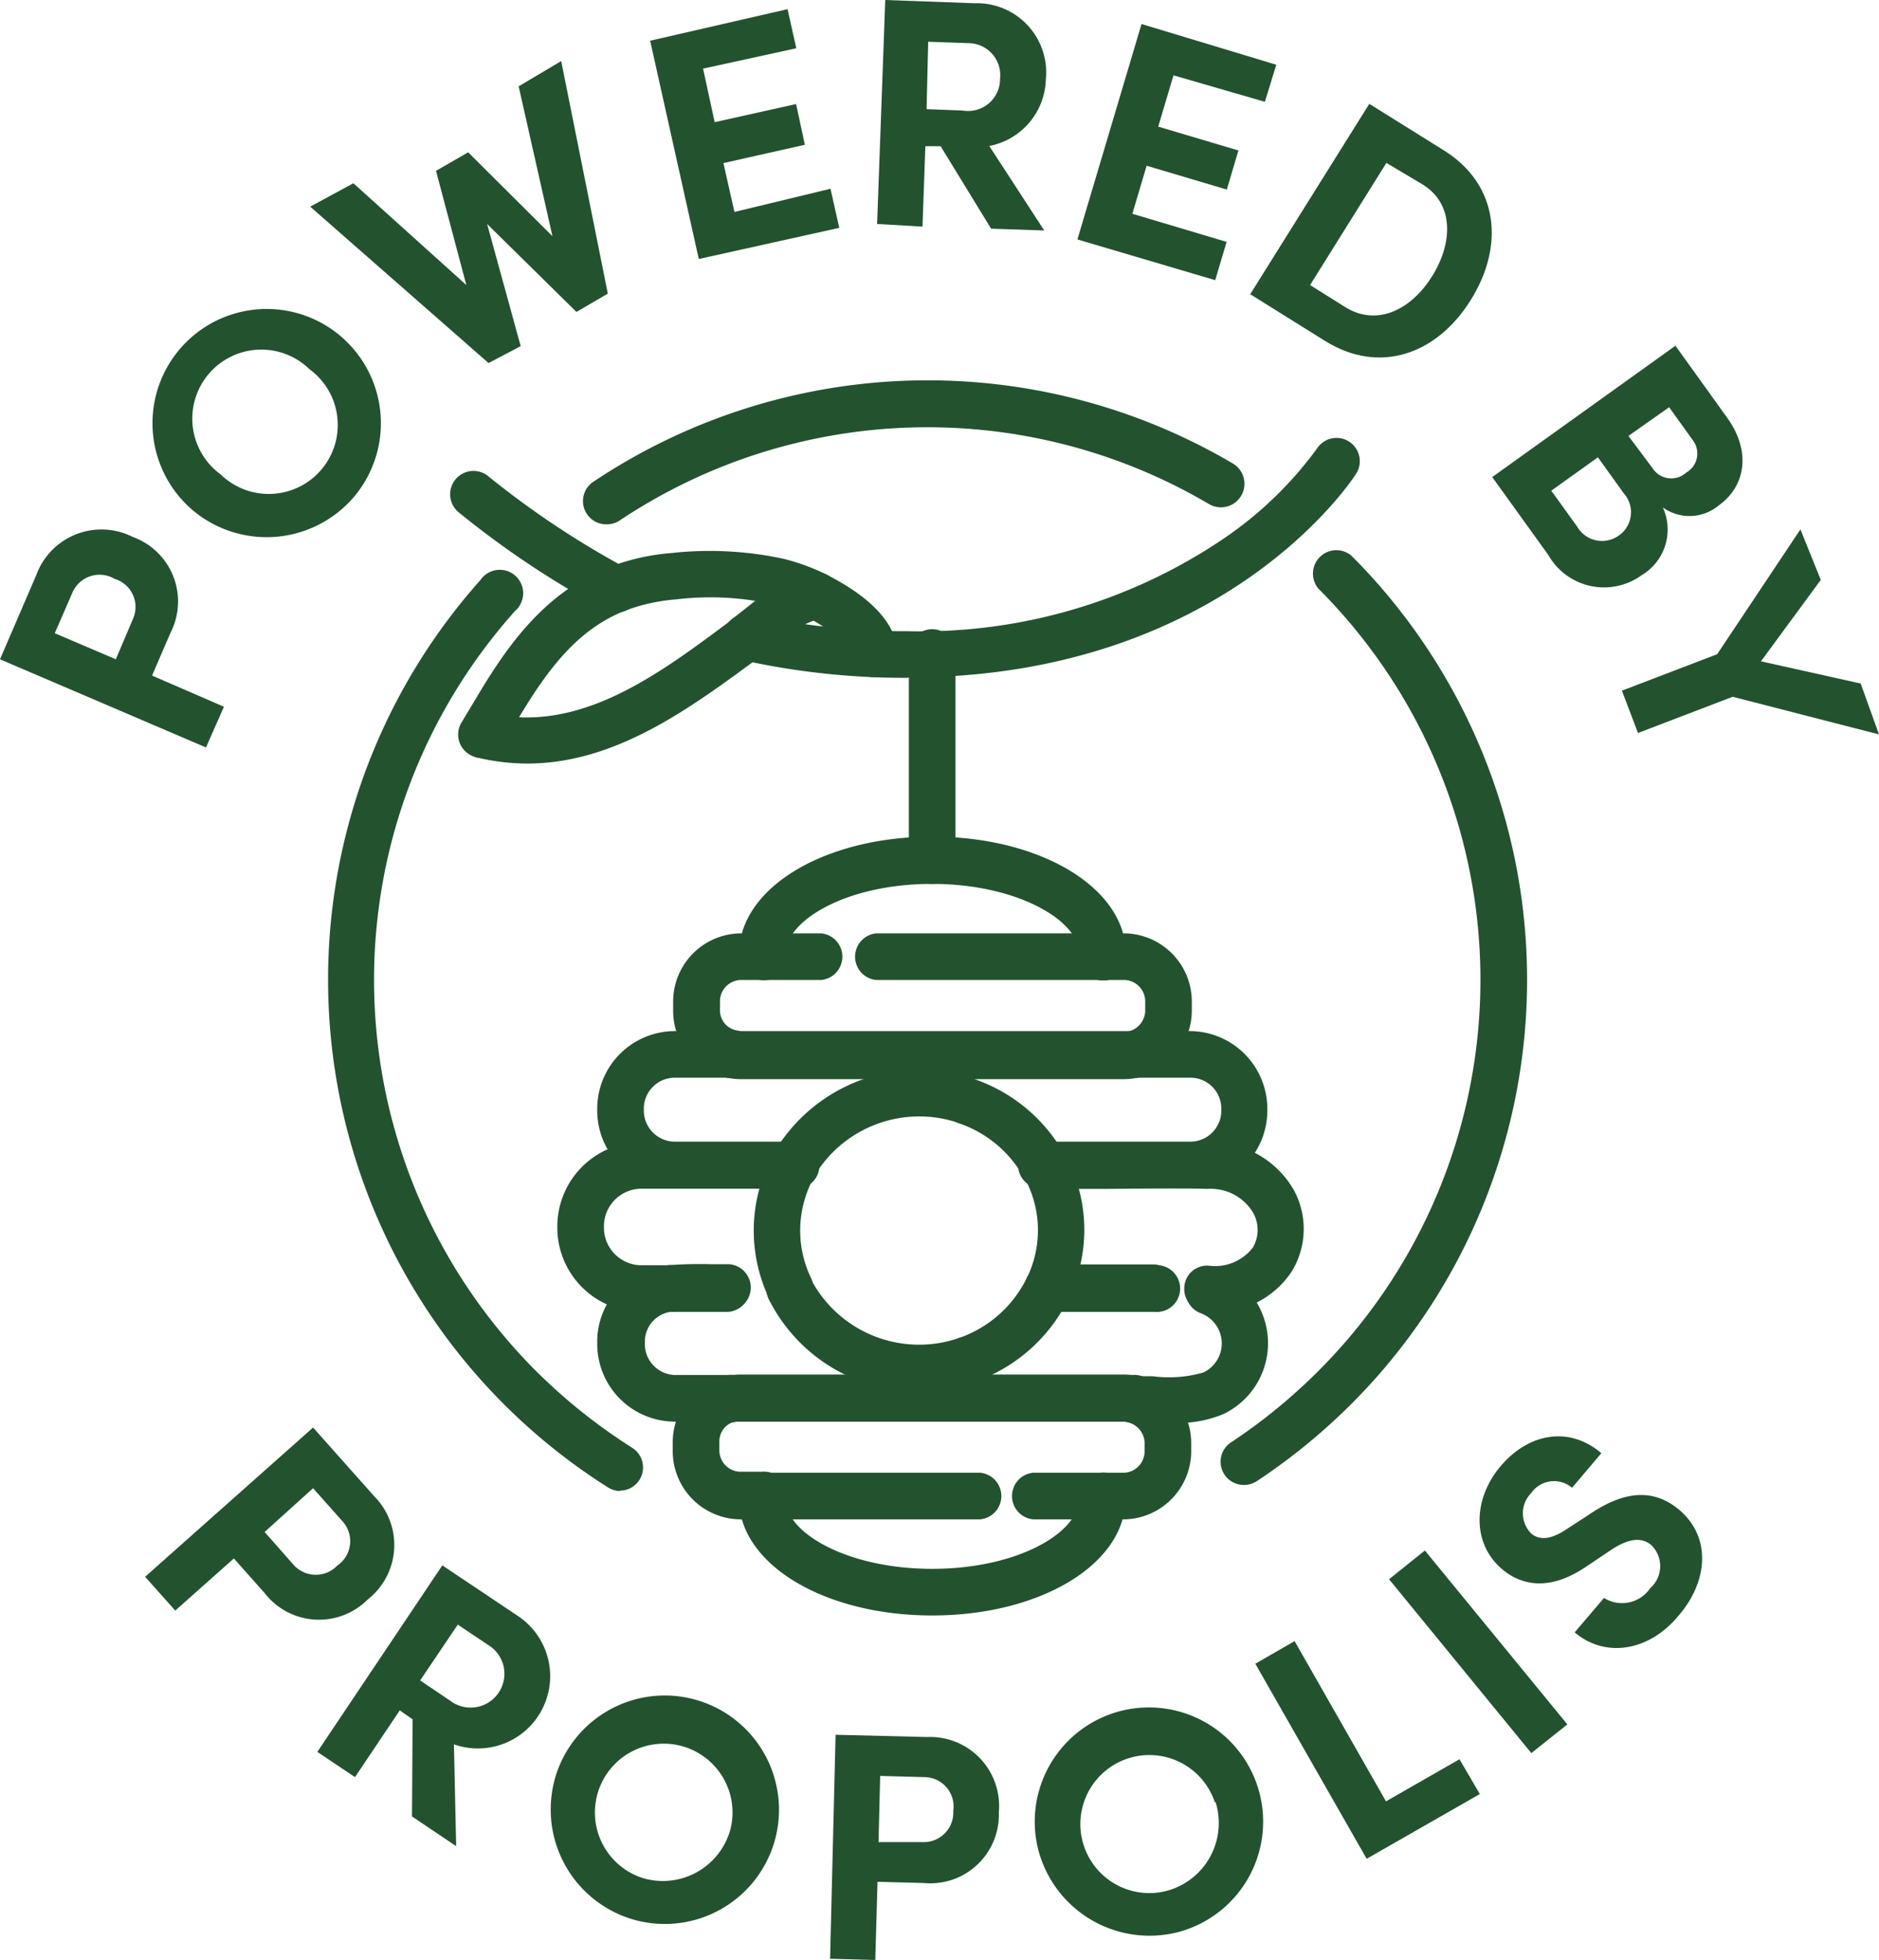 <svg xmlns="http://www.w3.org/2000/svg" viewBox="0 0 92.31 96.26"><defs><style>.cls-1{fill:#23522f;}</style></defs><g id="Layer_2" data-name="Layer 2"><g id="Layer_1-2" data-name="Layer 1"><path class="cls-1" d="M45.13,68.34a8.2,8.2,0,0,1-7.37-4.55,1.14,1.14,0,0,1,2.06-1,6,6,0,0,0,7.3,2.92,1.14,1.14,0,1,1,.75,2.16A8.35,8.35,0,0,1,45.13,68.34Z"/><path class="cls-1" d="M39,58.36a1.12,1.12,0,0,1-.56-.15A1.14,1.14,0,0,1,38,56.65,8.26,8.26,0,0,1,47.87,53a1.14,1.14,0,1,1-.75,2.16A6,6,0,0,0,40,57.77,1.14,1.14,0,0,1,39,58.36Z"/><path class="cls-1" d="M38.77,64.39a1.16,1.16,0,0,1-1-.65A7.75,7.75,0,0,1,38,56.68a1.15,1.15,0,0,1,1.56-.44A1.14,1.14,0,0,1,40,57.79a5.48,5.48,0,0,0-.69,2.65,5.39,5.39,0,0,0,.53,2.32,1.14,1.14,0,0,1-.54,1.52A1.09,1.09,0,0,1,38.77,64.39Z"/><path class="cls-1" d="M39,58.38a1.15,1.15,0,0,1-1-1.76l1,.59,1,.55,0,.09A1.16,1.16,0,0,1,39,58.38Z"/><path class="cls-1" d="M38.77,64.42a1.09,1.09,0,0,1-1-.62l0,0a1.14,1.14,0,0,1,2-1,1.16,1.16,0,0,1-.5,1.55A1.11,1.11,0,0,1,38.77,64.42Z"/><path class="cls-1" d="M51.48,64.39a1.09,1.09,0,0,1-.49-.11,1.14,1.14,0,0,1-.54-1.52,5.33,5.33,0,0,0-.17-5,1.15,1.15,0,0,1,2-1.12,7.64,7.64,0,0,1,.24,7.06A1.16,1.16,0,0,1,51.48,64.39Z"/><path class="cls-1" d="M47.5,67.93a1.13,1.13,0,0,1-1.08-.76,1.14,1.14,0,0,1,.7-1.46,5.82,5.82,0,0,0,3.31-2.92,1.14,1.14,0,1,1,2.06,1,8.09,8.09,0,0,1-4.62,4.08A1.19,1.19,0,0,1,47.5,67.93Z"/><path class="cls-1" d="M51.27,58.36a1.15,1.15,0,0,1-1-.58,5.77,5.77,0,0,0-3.15-2.61A1.14,1.14,0,0,1,47.87,53a8.06,8.06,0,0,1,4.39,3.64,1.15,1.15,0,0,1-1,1.71Z"/><path class="cls-1" d="M51.46,64.43a1.19,1.19,0,0,1-.51-.12,1.15,1.15,0,0,1-.51-1.53A1.17,1.17,0,0,1,52,62.23a1.13,1.13,0,0,1,.57,1.48l0,.09A1.15,1.15,0,0,1,51.46,64.43Z"/><path class="cls-1" d="M51.31,58.4a1.17,1.17,0,0,1-1-.55.47.47,0,0,1-.06-.09,1.15,1.15,0,0,1,2-1.1,1.12,1.12,0,0,1-.36,1.56A1.11,1.11,0,0,1,51.31,58.4Z"/><path class="cls-1" d="M35.79,64.43h-3a1.15,1.15,0,0,1,0-2.29h3a1.15,1.15,0,0,1,0,2.29Z"/><path class="cls-1" d="M32.78,64.43H31.57a4.14,4.14,0,0,1-4.19-4.08v-.17a4.15,4.15,0,0,1,4.19-4.09H39a1.15,1.15,0,1,1,0,2.29H31.57a1.85,1.85,0,0,0-1.9,1.8v.17a1.85,1.85,0,0,0,1.9,1.79h1.21a1.15,1.15,0,1,1,0,2.29Z"/><path class="cls-1" d="M56.72,64.43H51.46a1.15,1.15,0,0,1,0-2.29h5.26a1.15,1.15,0,1,1,0,2.29Z"/><path class="cls-1" d="M59.53,64.44h-.26a1.13,1.13,0,0,1-1.09-1.19,1.12,1.12,0,0,1,1.19-1.09,2.35,2.35,0,0,0,2.18-.89,1.72,1.72,0,0,0,0-1.73,2.42,2.42,0,0,0-2.22-1.15c-1.77-.06-3.6,0-5.36,0l-2.72,0a1.15,1.15,0,0,1,0-2.29l2.69,0c1.79,0,3.64,0,5.46,0a4.68,4.68,0,0,1,4.17,2.36,4,4,0,0,1-.12,4A4.47,4.47,0,0,1,59.53,64.44Z"/><path class="cls-1" d="M56.73,64.39H51.48a1.15,1.15,0,0,1,0-2.29h5.25a1.15,1.15,0,0,1,0,2.29Z"/><path class="cls-1" d="M55.62,69.82H36a1.15,1.15,0,1,1,0-2.29H55.62a1.15,1.15,0,1,1,0,2.29Z"/><path class="cls-1" d="M36,69.82H33.2a3.82,3.82,0,0,1-3.86-3.77v-.18a3.76,3.76,0,0,1,3.28-3.71A1.14,1.14,0,1,1,33,64.42a1.48,1.48,0,0,0-1.32,1.45v.18a1.52,1.52,0,0,0,1.57,1.48H36a1.15,1.15,0,0,1,0,2.29Z"/><path class="cls-1" d="M32.78,64.43a1.14,1.14,0,0,1-.12-2.28A21.25,21.25,0,0,1,35,62.09h.84a1.15,1.15,0,0,1,0,2.29H35a17.85,17.85,0,0,0-2.09.05Z"/><path class="cls-1" d="M57.64,69.88q-.59,0-1.14,0l-.88,0a1.15,1.15,0,0,1,0-2.29l1,0a6.15,6.15,0,0,0,2.49-.18A1.58,1.58,0,0,0,59,64.5a1.14,1.14,0,1,1,.78-2.15,3.86,3.86,0,0,1,.32,7.1A5.74,5.74,0,0,1,57.64,69.88Z"/><path class="cls-1" d="M39,58.36H33.2a3.82,3.82,0,0,1-3.86-3.77v-.18a3.82,3.82,0,0,1,3.86-3.77H36a1.15,1.15,0,0,1,0,2.29H33.2a1.52,1.52,0,0,0-1.57,1.48v.18a1.53,1.53,0,0,0,1.57,1.48H39a1.15,1.15,0,0,1,0,2.29Z"/><path class="cls-1" d="M55.62,52.93H36a1.15,1.15,0,1,1,0-2.29H55.62a1.15,1.15,0,1,1,0,2.29Z"/><path class="cls-1" d="M58.4,58.36H51.27a1.15,1.15,0,1,1,0-2.29H58.4A1.53,1.53,0,0,0,60,54.59v-.18a1.52,1.52,0,0,0-1.57-1.48H55.62a1.15,1.15,0,0,1,0-2.29H58.4a3.82,3.82,0,0,1,3.86,3.77v.18A3.82,3.82,0,0,1,58.4,58.36Z"/><path class="cls-1" d="M55.62,69.82l-.21,0-.18,0H36.37l-.18,0a1.15,1.15,0,1,1-.43-2.25,3.4,3.4,0,0,1,.61-.06H55.23a3.21,3.21,0,0,1,.6.06,1.14,1.14,0,0,1-.21,2.27Z"/><path class="cls-1" d="M37.45,74.62H36.37a3.35,3.35,0,0,1-3.32-3.36v-.41a3.34,3.34,0,0,1,2.72-3.3,1.14,1.14,0,1,1,.41,2.25,1,1,0,0,0-.84,1v.41a1.05,1.05,0,0,0,1,1.07h1.08a1.15,1.15,0,1,1,0,2.29Z"/><path class="cls-1" d="M55.23,74.62H54.14a1.15,1.15,0,0,1,0-2.29h1.09a1.05,1.05,0,0,0,1-1.07v-.41a1.06,1.06,0,0,0-.85-1,1.14,1.14,0,0,1,.42-2.25,3.34,3.34,0,0,1,2.72,3.3v.41A3.35,3.35,0,0,1,55.23,74.62Z"/><path class="cls-1" d="M54.14,74.62H50.76a1.15,1.15,0,0,1,0-2.29h3.38a1.15,1.15,0,1,1,0,2.29Z"/><path class="cls-1" d="M48.15,74.62H37.45a1.15,1.15,0,0,1,0-2.29h10.7a1.15,1.15,0,0,1,0,2.29Z"/><path class="cls-1" d="M45.8,79.34c-5.33,0-9.5-2.53-9.5-5.75,0,0,0-.16,0-.2a1.13,1.13,0,0,1,1.19-1.08,1.16,1.16,0,0,1,1.1,1.21s0,.07,0,.11c0,1.63,3,3.42,7.21,3.42S53,75.26,53,73.63a.45.45,0,0,1,0-.11,1.14,1.14,0,0,1,1.1-1.19,1.16,1.16,0,0,1,1.19,1.1s0,.09,0,.16C55.3,76.81,51.12,79.34,45.8,79.34Z"/><path class="cls-1" d="M40.34,48.13H37.45a1.15,1.15,0,0,1,0-2.29h2.89a1.15,1.15,0,0,1,0,2.29Z"/><path class="cls-1" d="M54.14,48.13H43.05a1.15,1.15,0,0,1,0-2.29H54.14a1.15,1.15,0,1,1,0,2.29Z"/><path class="cls-1" d="M55.23,53H36.37a3.29,3.29,0,0,1-.6-.06,1.14,1.14,0,0,1,.41-2.25l.19,0H55.23l.19,0a1.14,1.14,0,1,1,.41,2.25A3.29,3.29,0,0,1,55.23,53Z"/><path class="cls-1" d="M36,52.93l-.21,0a3.34,3.34,0,0,1-2.72-3.3V49.2a3.35,3.35,0,0,1,3.32-3.36h1.08a1.15,1.15,0,1,1,0,2.29H36.37a1.05,1.05,0,0,0-1,1.07v.41a1,1,0,0,0,.84,1A1.15,1.15,0,0,1,37.1,52,1.14,1.14,0,0,1,36,52.93Z"/><path class="cls-1" d="M55.62,52.93a1.15,1.15,0,0,1-.21-2.27,1.06,1.06,0,0,0,.85-1V49.2a1.05,1.05,0,0,0-1-1.07H54.14a1.15,1.15,0,0,1,0-2.29h1.09a3.35,3.35,0,0,1,3.32,3.36v.41a3.34,3.34,0,0,1-2.72,3.3Z"/><path class="cls-1" d="M54.14,48.15h0A1.16,1.16,0,0,1,53,46.94s0-.11,0-.15c0-1.56-3-3.38-7.21-3.38s-7.16,1.79-7.21,3.42c0,0,0,.08,0,.11a1.14,1.14,0,0,1-1.1,1.19A1.16,1.16,0,0,1,36.31,47s0-.09,0-.16c0-3.22,4.17-5.75,9.5-5.75s9.5,2.53,9.5,5.75a1.23,1.23,0,0,1,0,.2A1.11,1.11,0,0,1,54.14,48.15Z"/><path class="cls-1" d="M30.27,30.08a1.13,1.13,0,0,1-.54-.13,44.85,44.85,0,0,1-7.21-4.8A1.14,1.14,0,1,1,24,23.4a43.66,43.66,0,0,0,6.82,4.53,1.16,1.16,0,0,1,.47,1.55A1.14,1.14,0,0,1,30.27,30.08Z"/><path class="cls-1" d="M44.62,33.29a37,37,0,0,1-8.2-.88,1.14,1.14,0,1,1,.51-2.23,34.87,34.87,0,0,0,7.69.82h0A26.53,26.53,0,0,0,60,26.53a18.6,18.6,0,0,0,4.7-4.5,1.14,1.14,0,1,1,1.92,1.24c-.26.41-6.61,10-22,10Z"/><path class="cls-1" d="M42.94,33.26a1.15,1.15,0,0,1-1.14-1.15c0-.25-.65-1-2.21-1.84a1.12,1.12,0,0,1-.5-1.53,1.14,1.14,0,0,1,1.53-.51c1.3.66,3.46,2,3.46,3.88A1.15,1.15,0,0,1,42.94,33.26Z"/><path class="cls-1" d="M23.65,37.22a1.1,1.1,0,0,1-.58-.16,1.14,1.14,0,0,1-.4-1.57l.84-1.4c1.51-2.52,3.32-5,6.34-6.21a1.13,1.13,0,0,1,1.48.64A1.14,1.14,0,0,1,30.69,30c-2.25.89-3.71,2.75-5.21,5.26l-.85,1.41A1.12,1.12,0,0,1,23.65,37.22Z"/><path class="cls-1" d="M40.1,30.4a1,1,0,0,1-.51-.13,8.14,8.14,0,0,0-1.63-.6,14.24,14.24,0,0,0-4.77-.23,9,9,0,0,0-2.5.56,1.14,1.14,0,1,1-.84-2.12A11,11,0,0,1,33,27.16a17.18,17.18,0,0,1,5.52.29,10.63,10.63,0,0,1,2.11.78,1.15,1.15,0,0,1-.52,2.17Z"/><path class="cls-1" d="M36.68,32.44A1.14,1.14,0,0,1,36,30.38l1-.79a7.12,7.12,0,0,1,2.87-1.46,1.14,1.14,0,0,1,.39,2.25,5.42,5.42,0,0,0-1.89,1.05l-1,.78A1.14,1.14,0,0,1,36.68,32.44Z"/><path class="cls-1" d="M25.9,37.5a10.65,10.65,0,0,1-2.52-.31A1.14,1.14,0,0,1,23.92,35c4.48,1.09,8.34-1.8,12.07-4.59a1.14,1.14,0,1,1,1.37,1.83C34,34.71,30.3,37.5,25.9,37.5Z"/><path class="cls-1" d="M45.8,43.41a1.15,1.15,0,0,1-1.15-1.14V32.16a1.15,1.15,0,1,1,2.29,0V42.27A1.14,1.14,0,0,1,45.8,43.41Z"/><path class="cls-1" d="M6.52,26.37a3.37,3.37,0,0,1,1.85,4.72l-.9,2.09L11,34.71l-.88,2L0,32.38l1.78-4.13A3.41,3.41,0,0,1,6.52,26.37Zm-.89,2.06a1.45,1.45,0,0,0-2.07.67l-.87,2,3,1.28.85-2A1.44,1.44,0,0,0,5.63,28.43Z"/><path class="cls-1" d="M9.4,25a5.61,5.61,0,1,1,8-.61A5.64,5.64,0,0,1,9.4,25Zm5.8-6.87a3.39,3.39,0,1,0-4.36,5.17,3.39,3.39,0,1,0,4.36-5.17Z"/><path class="cls-1" d="M27.57,3l2.29,11.42-1.54.9L23.93,11l1.65,6L24,17.83l-8.76-7.68L17.36,9,22.91,14,21.42,8.39,23,7.48l4.14,4.12L25.48,4.24Z"/><path class="cls-1" d="M40.8,9.27l.43,1.92-6.9,1.53L31.94,2,38.69.45l.43,1.92-4.58,1L35.11,6l4-.89.43,2-4,.9.54,2.4Z"/><path class="cls-1" d="M46.21,7.18l-.75,0-.14,3.95L43.09,11l.4-11,4.4.16a3.4,3.4,0,0,1,3.49,3.73A3.43,3.43,0,0,1,48.6,7.17l2.7,4.15-2.61-.09Zm-.69-1.82,1.78.07a1.57,1.57,0,0,0,1.83-1.57A1.57,1.57,0,0,0,47.6,2.12l-2-.07Z"/><path class="cls-1" d="M60.26,11.88l-.56,1.88-6.77-2L56.08,1.18l6.62,2L62.14,5,57.65,3.7,56.9,6.22l3.94,1.17-.57,1.92L56.33,8.14l-.7,2.36Z"/><path class="cls-1" d="M72.25,14.74c-1.65,2.65-4.47,3.68-7.16,2l-3.67-2.29L67.27,5.1l3.67,2.29C73.63,9.07,73.92,12.08,72.25,14.74Zm-1.89-1.18c1-1.6,1.1-3.53-.47-4.5L68.11,8l-3.75,6,1.77,1.11C67.7,16.05,69.36,15.17,70.36,13.56Z"/><path class="cls-1" d="M80.65,28.25a3.15,3.15,0,0,1-4.59-1l-2.75-3.82,9-6.45,2.55,3.55c1.15,1.6.93,3.32-.42,4.29a2.24,2.24,0,0,1-2.75.1A2.61,2.61,0,0,1,80.65,28.25ZM79.53,26.3a1.39,1.39,0,0,0,.25-2.06L78.5,22.46,76.21,24.1l1.27,1.76A1.41,1.41,0,0,0,79.53,26.3Zm3.62-4.7L82,20l-2,1.41L81.19,23a1.09,1.09,0,0,0,1.65.21A1.08,1.08,0,0,0,83.15,21.6Z"/><path class="cls-1" d="M92.31,36.07l-7.19-1.85L80.47,36l-.79-2.08,4.68-1.79L88.45,26l1,2.48-2.94,4,4.9,1.09Z"/><path class="cls-1" d="M18.06,78.56A3.38,3.38,0,0,1,13,78.24l-1.51-1.7L8.61,79.1,7.13,77.44l8.25-7.33,3,3.37A3.4,3.4,0,0,1,18.06,78.56Zm-1.49-1.67a1.45,1.45,0,0,0,.27-2.16l-1.46-1.64L13,75.24l1.43,1.62A1.46,1.46,0,0,0,16.57,76.89Z"/><path class="cls-1" d="M20.27,84.44,19.64,84l-2.2,3.28-1.85-1.24,6.14-9.16,3.66,2.45a3.55,3.55,0,0,1-3.09,6.34l.11,5-2.17-1.46Zm.37-1.91,1.48,1a1.66,1.66,0,1,0,2-2.65l-1.63-1.09Z"/><path class="cls-1" d="M27.33,87.13A5.61,5.61,0,1,1,31,94.24,5.63,5.63,0,0,1,27.33,87.13Zm8.56,2.69a3.38,3.38,0,1,0-4.3,2.42A3.44,3.44,0,0,0,35.89,89.82Z"/><path class="cls-1" d="M49.07,89a3.37,3.37,0,0,1-3.69,3.48l-2.27-.06L43,96.26l-2.22-.06.27-11,4.5.11A3.39,3.39,0,0,1,49.07,89Zm-2.24-.06a1.44,1.44,0,0,0-1.4-1.66l-2.19-.06-.08,3.25,2.16,0A1.45,1.45,0,0,0,46.83,88.92Z"/><path class="cls-1" d="M51,90.82a5.61,5.61,0,1,1,6.88,4.07A5.65,5.65,0,0,1,51,90.82Zm8.68-2.31a3.39,3.39,0,1,0-2.34,4.35A3.45,3.45,0,0,0,59.72,88.51Z"/><path class="cls-1" d="M71.7,86.4l1,1.71-5.56,3.18-5.47-9.58,1.93-1.11,4.49,7.87Z"/><path class="cls-1" d="M68.24,77.56,70,76.15l7,8.54L75.23,86.1Z"/><path class="cls-1" d="M77.36,80.17l1.44-1.69A1.67,1.67,0,0,0,81.07,78a1.44,1.44,0,0,0,.05-2.12c-.47-.39-1.08-.33-1.91.2L78,76.89c-2.05,1.43-3.44.82-4.2.18-1.5-1.27-1.44-3.45-.08-5.06s3.35-2,4.95-.64l-1.44,1.7a1.36,1.36,0,0,0-2,.25,1.41,1.41,0,0,0,0,2c.21.17.69.47,1.69-.19L78,74.43c1.45-1,3-1.51,4.47-.3,1.68,1.41,1.38,3.62,0,5.21C81,81.13,78.84,81.43,77.36,80.17Z"/><path class="cls-1" d="M61.12,72.93a1.14,1.14,0,0,1-.63-2.1,27.5,27.5,0,0,0,4.28-3.5,27.16,27.16,0,0,0,0-38.42,1.15,1.15,0,0,1,1.62-1.62,29.45,29.45,0,0,1,0,41.66,30,30,0,0,1-4.64,3.79A1.16,1.16,0,0,1,61.12,72.93Z"/><path class="cls-1" d="M29.79,25.75a1.14,1.14,0,0,1-.64-2.09,29.56,29.56,0,0,1,31.41-.9,1.14,1.14,0,0,1-1.16,2,27.25,27.25,0,0,0-29,.83A1.16,1.16,0,0,1,29.79,25.75Z"/><path class="cls-1" d="M30.48,73.23a1.14,1.14,0,0,1-.61-.18A29.48,29.48,0,0,1,23.6,28.49,1.15,1.15,0,1,1,25.31,30a27.16,27.16,0,0,0,1,37.31,27.76,27.76,0,0,0,4.74,3.79,1.14,1.14,0,0,1-.61,2.11Z"/></g></g></svg>